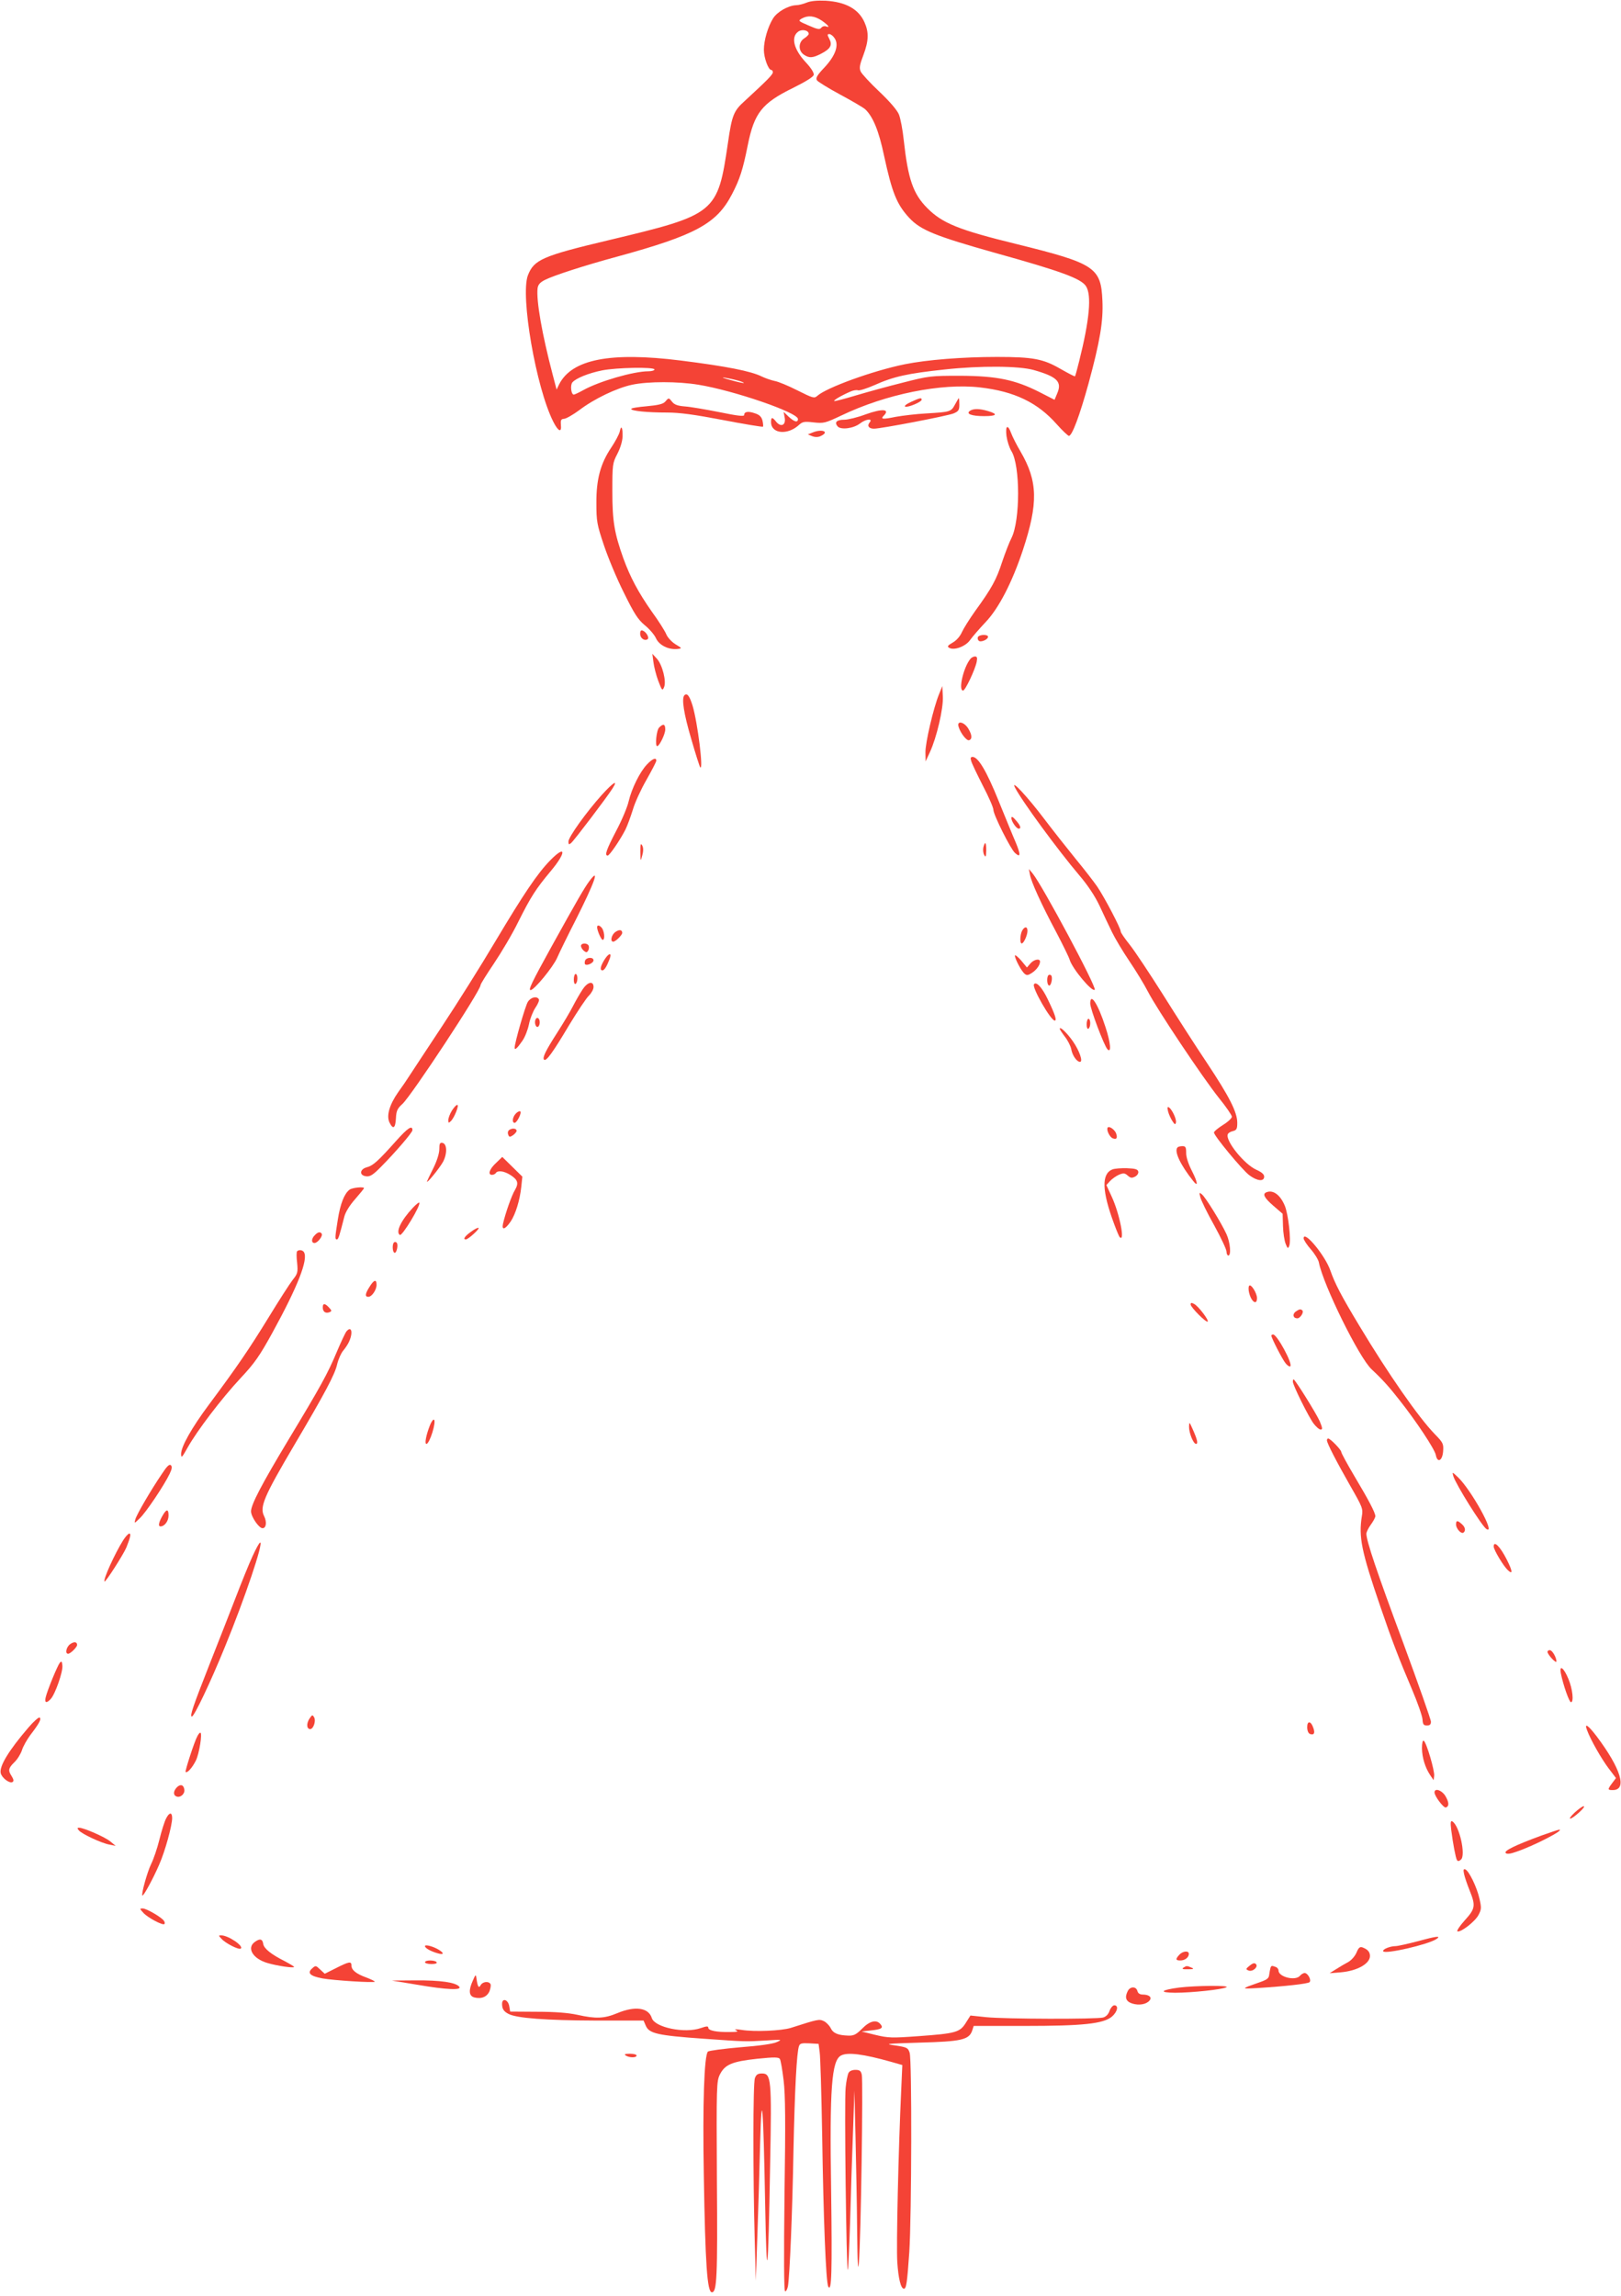 <?xml version="1.0" standalone="no"?>
<!DOCTYPE svg PUBLIC "-//W3C//DTD SVG 20010904//EN"
 "http://www.w3.org/TR/2001/REC-SVG-20010904/DTD/svg10.dtd">
<svg version="1.0" xmlns="http://www.w3.org/2000/svg"
 width="904pt" height="1280pt" viewBox="0 0 904 1280"
 preserveAspectRatio="xMidYMid meet">
<g transform="translate(0,1280) scale(0.1,-0.1)"
fill="#f44336" stroke="none">
<path d="M4500 12786 c-19 -8 -46 -15 -60 -15 -45 -2 -106 -37 -129 -74 -29
-47 -51 -122 -51 -175 0 -44 25 -112 41 -112 5 0 9 -6 9 -13 0 -13 -31 -44
-158 -161 -60 -54 -70 -78 -92 -230 -58 -396 -66 -402 -665 -545 -371 -88
-417 -109 -451 -196 -43 -114 45 -626 142 -817 28 -55 47 -62 42 -16 -2 26 1
32 18 33 12 1 50 23 84 48 84 64 210 124 295 142 90 19 255 19 370 0 197 -32
555 -155 555 -191 0 -22 -21 -16 -52 13 l-28 27 6 -32 c8 -42 -20 -56 -47 -24
-22 28 -29 28 -29 -1 0 -66 93 -75 157 -15 19 17 29 19 81 13 56 -6 64 -4 153
38 250 120 559 182 775 157 191 -22 320 -84 427 -205 32 -36 63 -65 68 -65 18
0 60 113 109 290 65 239 83 349 78 463 -8 186 -41 208 -478 316 -323 79 -414
116 -498 200 -80 80 -108 162 -132 380 -6 57 -18 121 -27 143 -10 24 -50 71
-109 127 -51 48 -98 99 -104 112 -9 20 -6 37 15 92 30 80 31 127 6 183 -33 74
-105 113 -216 120 -46 2 -82 -1 -105 -10z m83 -101 c37 -26 49 -42 23 -32 -8
3 -20 0 -26 -8 -9 -11 -21 -9 -71 13 -58 25 -59 26 -37 39 35 19 70 15 111
-12z m-73 -74 c0 -5 -11 -16 -25 -25 -33 -21 -34 -68 -3 -90 30 -21 50 -20 98
5 52 27 63 48 45 82 -12 23 -12 27 0 27 8 0 22 -11 30 -24 25 -38 4 -97 -58
-163 -41 -43 -49 -58 -41 -71 6 -8 64 -44 129 -79 65 -35 129 -72 141 -83 43
-42 75 -119 104 -257 45 -208 71 -272 140 -347 64 -69 146 -102 480 -196 367
-102 478 -143 506 -185 33 -50 20 -189 -38 -420 -11 -44 -21 -81 -23 -83 -2
-2 -38 17 -82 42 -95 55 -152 66 -353 66 -192 0 -392 -16 -515 -41 -177 -36
-436 -130 -487 -176 -17 -15 -24 -13 -110 30 -51 26 -109 50 -128 53 -19 4
-51 15 -72 25 -60 30 -198 57 -452 89 -393 49 -607 7 -678 -133 l-14 -29 -22
84 c-59 224 -92 412 -84 481 3 20 13 32 40 46 49 25 222 81 403 130 439 120
556 184 641 348 44 84 61 138 88 273 36 180 79 235 253 320 72 36 113 61 115
73 2 11 -15 38 -42 67 -70 74 -87 144 -44 174 21 15 58 7 58 -13z m1255 -1874
c130 -37 159 -65 131 -130 l-15 -36 -86 44 c-135 68 -236 89 -440 90 -164 0
-175 -1 -319 -38 -81 -20 -200 -53 -264 -72 -63 -19 -117 -33 -120 -31 -4 5
40 31 91 53 15 7 34 10 42 7 7 -3 49 10 92 29 107 48 185 65 391 87 200 22
416 20 497 -3z m-2115 3 c0 -5 -15 -10 -34 -10 -83 0 -275 -56 -363 -105 -25
-14 -49 -25 -53 -25 -15 0 -21 52 -8 68 19 23 91 52 166 67 80 16 292 20 292
5z m463 -61 c21 -6 37 -12 35 -14 -2 -2 -35 5 -73 16 -39 10 -54 17 -36 14 19
-3 52 -10 74 -16z"/>
<path d="M3709 10560 c-12 -13 -39 -19 -103 -25 -47 -4 -86 -10 -86 -15 0 -11
90 -20 200 -20 70 0 151 -11 313 -42 119 -23 219 -39 222 -37 2 3 1 18 -3 35
-6 21 -17 32 -43 40 -37 13 -59 9 -59 -10 0 -9 -40 -4 -137 16 -76 15 -163 30
-193 32 -40 3 -59 10 -71 25 -20 25 -19 25 -40 1z"/>
<path d="M5080 10559 c-26 -12 -39 -23 -32 -26 16 -6 92 26 92 39 0 12 -10 10
-60 -13z"/>
<path d="M5326 10545 c-22 -41 -26 -42 -161 -50 -55 -3 -131 -12 -170 -19 -73
-15 -86 -13 -67 6 38 38 -8 41 -100 8 -45 -17 -99 -30 -119 -30 -43 0 -57 -14
-38 -37 18 -21 89 -12 125 16 32 25 74 30 54 6 -16 -19 -5 -35 24 -35 40 0
409 71 444 85 28 12 32 19 32 49 0 20 -1 36 -3 36 -1 0 -11 -16 -21 -35z"/>
<path d="M5410 10510 c-26 -17 8 -30 78 -30 71 0 80 11 23 28 -47 14 -81 15
-101 2z"/>
<path d="M3456 10393 c-4 -16 -25 -55 -47 -88 -60 -89 -84 -177 -83 -310 0
-102 3 -119 42 -235 23 -69 73 -189 112 -266 57 -116 78 -148 115 -179 25 -20
54 -53 63 -73 18 -40 72 -66 122 -60 24 3 24 4 -13 26 -21 13 -44 38 -51 55
-7 18 -43 75 -81 127 -75 107 -120 191 -159 298 -50 141 -61 206 -61 372 0
151 1 158 28 210 17 33 28 70 29 97 1 52 -8 66 -16 26z"/>
<path d="M5613 10369 c4 -28 16 -66 28 -85 49 -80 49 -385 0 -483 -12 -23 -35
-83 -52 -133 -32 -99 -58 -147 -151 -275 -32 -45 -65 -98 -74 -118 -9 -21 -29
-45 -50 -57 -30 -17 -33 -23 -20 -30 28 -16 93 9 117 45 12 17 51 62 86 99 73
77 147 220 207 400 87 263 84 385 -13 551 -22 37 -45 83 -52 102 -19 52 -33
43 -26 -16z"/>
<path d="M4530 10388 l-25 -10 25 -10 c16 -6 33 -6 47 1 52 24 7 42 -47 19z"/>
<path d="M3570 9266 c0 -24 24 -41 41 -30 12 7 -6 40 -26 48 -11 4 -15 -1 -15
-18z"/>
<path d="M5454 9249 c-3 -6 -2 -15 4 -21 11 -11 52 6 52 22 0 14 -47 13 -56
-1z"/>
<path d="M3644 9109 c3 -25 15 -73 27 -105 20 -53 23 -57 32 -36 15 32 -9 126
-40 160 l-25 27 6 -46z"/>
<path d="M5412 9127 c-39 -47 -69 -177 -41 -177 12 0 67 116 76 161 4 22 2 29
-10 29 -8 0 -19 -6 -25 -13z"/>
<path d="M5237 8930 c-31 -75 -77 -272 -76 -325 l1 -50 24 52 c37 79 76 244
72 311 l-3 57 -18 -45z"/>
<path d="M3817 8924 c-17 -17 -4 -102 38 -244 24 -84 47 -155 50 -158 19 -20
-14 248 -43 345 -17 54 -30 71 -45 57z"/>
<path d="M5346 8748 c10 -35 45 -79 58 -75 19 6 17 30 -4 65 -24 39 -66 46
-54 10z"/>
<path d="M3676 8744 c-15 -14 -24 -104 -11 -104 12 0 45 67 45 93 0 31 -11 34
-34 11z"/>
<path d="M5416 8558 c3 -13 33 -75 65 -138 33 -63 59 -123 59 -135 0 -27 95
-217 120 -240 32 -29 33 -11 5 57 -15 34 -58 140 -96 233 -67 166 -114 245
-145 245 -11 0 -13 -6 -8 -22z"/>
<path d="M3608 8538 c-40 -42 -85 -134 -102 -205 -7 -32 -38 -106 -70 -166
-54 -104 -66 -137 -47 -137 10 0 69 86 99 145 11 22 29 72 41 110 11 39 45
113 76 167 30 53 55 101 55 107 0 20 -22 11 -52 -21z"/>
<path d="M3355 8367 c-86 -96 -185 -234 -185 -259 0 -17 3 -18 15 -8 16 13
199 254 230 303 35 54 6 37 -60 -36z"/>
<path d="M5660 8410 c38 -75 241 -351 359 -490 47 -55 87 -115 113 -170 22
-47 53 -114 70 -148 17 -35 60 -107 96 -160 36 -53 83 -130 104 -171 50 -97
307 -482 397 -594 39 -48 71 -95 71 -103 0 -8 -22 -29 -50 -46 -27 -17 -50
-36 -50 -42 0 -18 158 -209 197 -238 44 -33 83 -37 83 -8 0 13 -14 25 -43 38
-68 30 -174 162 -160 198 2 7 15 15 29 18 20 5 24 12 24 46 0 59 -43 144 -169
334 -62 92 -172 264 -246 382 -74 117 -157 242 -184 276 -28 35 -51 68 -51 75
0 18 -91 191 -131 250 -18 26 -71 95 -119 153 -47 58 -127 159 -177 225 -93
123 -188 225 -163 175z"/>
<path d="M5640 8240 c0 -19 28 -60 41 -60 16 0 10 18 -16 47 -16 19 -24 23
-25 13z"/>
<path d="M3571 8050 c1 -55 1 -55 11 -18 7 25 6 43 -1 55 -8 14 -10 6 -10 -37z"/>
<path d="M5484 8076 c-3 -14 -1 -33 5 -43 8 -15 10 -10 11 25 0 47 -6 55 -16
18z"/>
<path d="M3068 8003 c-71 -73 -146 -184 -306 -452 -80 -135 -214 -348 -297
-473 -82 -125 -163 -246 -178 -270 -15 -24 -45 -68 -67 -98 -48 -69 -66 -130
-48 -168 20 -41 33 -33 36 23 2 42 8 55 36 80 51 47 436 631 436 663 0 6 34
60 75 121 41 61 103 165 136 233 69 138 98 183 180 281 89 106 86 151 -3 60z"/>
<path d="M5744 7923 c7 -40 63 -164 148 -323 36 -69 69 -136 73 -150 15 -51
126 -183 140 -168 13 12 -292 582 -346 648 l-21 25 6 -32z"/>
<path d="M3287 7888 c-29 -39 -68 -107 -211 -365 -111 -201 -131 -243 -117
-243 20 0 126 129 148 180 13 30 60 126 104 212 105 208 137 298 76 216z"/>
<path d="M3330 7631 c0 -19 23 -71 31 -71 12 0 11 37 -1 61 -11 19 -30 26 -30
10z"/>
<path d="M5700 7611 c-12 -24 -13 -71 -2 -71 11 0 32 46 32 70 0 26 -16 26
-30 1z"/>
<path d="M3432 7604 c-22 -15 -31 -54 -12 -54 13 0 50 37 50 49 0 18 -17 20
-38 5z"/>
<path d="M3240 7526 c0 -7 7 -19 16 -27 13 -10 17 -10 24 1 4 7 6 19 3 27 -7
17 -43 17 -43 -1z"/>
<path d="M3370 7448 c-22 -36 -26 -58 -10 -58 10 0 24 22 40 64 14 38 -6 33
-30 -6z"/>
<path d="M5660 7472 c0 -18 36 -86 54 -101 12 -10 20 -9 41 5 26 17 45 44 45
63 0 19 -35 12 -54 -11 l-19 -22 -33 40 c-19 21 -34 33 -34 26z"/>
<path d="M3263 7445 c-3 -9 -3 -18 0 -21 10 -10 47 7 47 22 0 19 -39 18 -47
-1z"/>
<path d="M3200 7339 c0 -17 4 -28 10 -24 6 3 10 17 10 31 0 13 -4 24 -10 24
-5 0 -10 -14 -10 -31z"/>
<path d="M5847 7363 c-10 -9 -9 -51 2 -57 12 -8 24 45 13 56 -4 4 -11 5 -15 1z"/>
<path d="M3248 7282 c-14 -21 -38 -63 -53 -92 -15 -30 -54 -95 -86 -145 -67
-104 -85 -142 -75 -153 12 -11 49 40 140 193 47 77 96 151 110 164 14 14 26
35 26 48 0 37 -34 29 -62 -15z"/>
<path d="M5766 7312 c-11 -19 94 -202 116 -202 13 0 2 34 -38 117 -32 68 -66
104 -78 85z"/>
<path d="M2944 7215 c-14 -21 -74 -229 -74 -257 0 -15 15 -2 43 39 15 21 31
63 37 93 6 30 22 71 36 92 14 20 23 42 19 47 -11 19 -44 12 -61 -14z"/>
<path d="M6080 7205 c0 -30 77 -234 96 -255 23 -24 18 36 -11 124 -42 130 -85
196 -85 131z"/>
<path d="M2986 7115 c-7 -19 3 -47 15 -39 5 3 9 14 9 24 0 24 -16 34 -24 15z"/>
<path d="M6060 7089 c0 -17 4 -28 10 -24 6 3 10 17 10 31 0 13 -4 24 -10 24
-5 0 -10 -14 -10 -31z"/>
<path d="M5910 7064 c0 -3 13 -23 28 -43 16 -20 32 -51 36 -70 6 -35 31 -71
49 -71 18 0 -3 62 -40 115 -33 47 -73 85 -73 69z"/>
<path d="M2520 6608 c-11 -18 -20 -42 -20 -53 0 -17 2 -17 15 -5 20 21 47 90
35 90 -6 0 -19 -15 -30 -32z"/>
<path d="M6514 6604 c4 -16 15 -40 24 -54 13 -20 17 -22 20 -8 4 19 -22 73
-39 84 -9 5 -10 -1 -5 -22z"/>
<path d="M2876 6591 c-18 -19 -22 -51 -6 -51 13 0 42 58 31 64 -4 3 -16 -3
-25 -13z"/>
<path d="M2208 6438 c-101 -113 -128 -137 -163 -146 -40 -11 -42 -46 -3 -50
22 -3 39 8 85 55 78 79 173 189 173 202 0 30 -26 13 -92 -61z"/>
<path d="M6177 6513 c-8 -13 12 -53 28 -59 21 -9 28 0 20 25 -7 23 -41 46 -48
34z"/>
<path d="M2841 6501 c-8 -5 -11 -16 -7 -26 5 -15 9 -16 27 -4 11 8 20 19 20
24 0 14 -23 17 -40 6z"/>
<path d="M2450 6393 c0 -23 -13 -64 -32 -103 -18 -36 -34 -69 -36 -75 -8 -23
70 73 89 108 24 46 22 100 -3 105 -15 3 -18 -4 -18 -35z"/>
<path d="M6567 6403 c-21 -20 16 -98 87 -187 29 -37 26 -9 -6 54 -20 39 -33
77 -33 101 0 33 -3 39 -21 39 -11 0 -24 -3 -27 -7z"/>
<path d="M2766 6316 c-37 -34 -47 -66 -22 -66 8 0 18 5 21 10 10 16 45 12 80
-10 43 -27 49 -46 27 -84 -19 -31 -54 -132 -67 -189 -8 -38 12 -32 43 13 27
41 51 117 59 193 l6 57 -56 55 -56 55 -35 -34z"/>
<path d="M6203 6280 c-61 -25 -58 -120 10 -303 14 -38 28 -71 31 -74 32 -33 0
130 -44 225 l-30 65 21 23 c11 12 34 28 50 35 25 10 32 9 48 -5 16 -14 23 -15
41 -6 12 6 20 19 18 28 -3 13 -16 17 -63 19 -33 1 -70 -2 -82 -7z"/>
<path d="M1949 6167 c-29 -22 -51 -78 -65 -166 -16 -101 -17 -111 -5 -111 8 0
14 20 41 126 6 25 29 63 60 98 27 31 50 59 50 62 0 9 -66 3 -81 -9z"/>
<path d="M7063 6153 c-24 -9 -13 -31 39 -76 l51 -44 2 -69 c1 -38 8 -82 15
-99 11 -27 13 -28 20 -10 11 30 -5 174 -25 223 -25 60 -65 90 -102 75z"/>
<path d="M6694 6125 c4 -16 38 -87 77 -156 38 -69 69 -135 69 -147 0 -12 5
-22 10 -22 17 0 11 73 -10 119 -28 62 -117 206 -137 222 -15 13 -16 11 -9 -16z"/>
<path d="M2303 6067 c-66 -70 -98 -136 -73 -152 13 -8 120 169 108 180 -2 3
-18 -10 -35 -28z"/>
<path d="M2627 5933 c-35 -25 -47 -43 -29 -43 13 0 77 58 71 64 -3 3 -22 -6
-42 -21z"/>
<path d="M1756 5914 c-20 -19 -21 -44 -2 -44 17 0 48 39 40 52 -8 12 -21 10
-38 -8z"/>
<path d="M7270 5896 c0 -8 18 -36 40 -61 22 -25 42 -58 45 -73 24 -125 225
-533 295 -597 58 -54 97 -97 154 -170 95 -120 196 -273 203 -306 9 -48 37 -34
41 20 3 41 0 48 -46 95 -90 92 -261 338 -419 601 -104 172 -138 238 -164 312
-29 84 -149 228 -149 179z"/>
<path d="M2197 5873 c-10 -9 -9 -51 2 -57 12 -8 24 45 13 56 -4 4 -11 5 -15 1z"/>
<path d="M1657 5824 c-4 -4 -4 -33 0 -64 5 -54 3 -61 -25 -96 -17 -22 -78
-117 -136 -212 -107 -174 -173 -271 -330 -482 -97 -130 -156 -235 -156 -276 0
-25 5 -21 36 35 52 93 188 272 295 387 79 84 107 125 176 250 144 262 203 413
178 453 -7 12 -28 15 -38 5z"/>
<path d="M2061 5626 c-25 -39 -27 -56 -7 -56 20 0 46 39 46 67 0 33 -15 28
-39 -11z"/>
<path d="M6966 5631 c-4 -5 -4 -23 0 -38 12 -51 44 -73 44 -30 0 28 -35 83
-44 68z"/>
<path d="M6640 5527 c0 -15 87 -103 95 -95 8 7 -51 85 -75 98 -15 8 -20 8 -20
-3z"/>
<path d="M1800 5511 c0 -24 15 -35 37 -27 14 6 14 9 -2 26 -23 25 -35 25 -35
1z"/>
<path d="M7225 5487 c-19 -15 -13 -37 10 -37 16 0 38 34 28 44 -9 9 -17 8 -38
-7z"/>
<path d="M1932 5377 c-6 -7 -31 -60 -55 -117 -50 -119 -88 -188 -269 -488
-148 -246 -208 -360 -208 -398 0 -30 44 -94 64 -94 21 0 25 35 9 67 -26 51 -2
108 169 398 169 286 226 393 238 448 7 29 22 63 34 77 12 14 28 38 34 53 22
51 11 87 -16 54z"/>
<path d="M7090 5354 c0 -13 60 -130 79 -154 11 -14 23 -21 27 -17 14 14 -74
177 -96 177 -5 0 -10 -3 -10 -6z"/>
<path d="M7210 5097 c0 -20 88 -197 116 -234 14 -18 31 -33 39 -33 12 0 10 9
-5 46 -19 43 -138 234 -146 234 -2 0 -4 -6 -4 -13z"/>
<path d="M2397 4852 c-21 -54 -30 -102 -19 -102 18 0 57 126 42 135 -4 3 -15
-12 -23 -33z"/>
<path d="M6631 4847 c-1 -34 24 -97 39 -97 13 0 7 25 -20 85 -17 38 -18 39
-19 12z"/>
<path d="M7400 4770 c0 -16 54 -120 132 -257 66 -115 70 -125 63 -165 -19
-117 -3 -196 104 -508 62 -182 104 -291 176 -460 31 -73 57 -148 58 -166 2
-28 6 -34 25 -34 16 0 22 6 22 21 0 12 -70 210 -155 441 -147 395 -205 568
-205 607 0 9 11 32 25 51 14 19 25 40 25 47 0 19 -36 88 -119 227 -39 66 -71
125 -71 131 0 12 -61 75 -73 75 -4 0 -7 -5 -7 -10z"/>
<path d="M903 4583 c-60 -88 -140 -225 -148 -253 -7 -25 -7 -25 24 5 34 31
137 185 167 248 13 27 15 40 7 48 -8 8 -22 -5 -50 -48z"/>
<path d="M8105 4570 c14 -46 160 -280 185 -295 54 -33 -86 220 -160 290 -32
30 -32 30 -25 5z"/>
<path d="M912 4359 c-25 -40 -33 -69 -17 -69 23 0 45 30 45 61 0 34 -10 37
-28 8z"/>
<path d="M8120 4301 c0 -23 28 -54 41 -46 14 10 11 31 -9 48 -24 22 -32 21
-32 -2z"/>
<path d="M687 4213 c-47 -75 -113 -220 -104 -230 6 -5 105 150 122 190 22 56
27 77 16 77 -6 0 -21 -17 -34 -37z"/>
<path d="M1408 4123 c-20 -43 -61 -145 -93 -228 -32 -82 -96 -247 -143 -365
-97 -246 -115 -300 -102 -300 13 0 104 191 185 390 112 273 215 580 196 580
-5 0 -24 -35 -43 -77z"/>
<path d="M8330 4178 c0 -19 55 -110 79 -132 28 -26 27 -7 -5 57 -37 74 -74
111 -74 75z"/>
<path d="M392 3634 c-22 -15 -31 -54 -12 -54 13 0 50 37 50 49 0 18 -17 20
-38 5z"/>
<path d="M8630 3591 c0 -15 49 -68 50 -54 0 22 -23 63 -37 63 -7 0 -13 -4 -13
-9z"/>
<path d="M333 3529 c-13 -17 -68 -150 -78 -191 -8 -32 4 -36 28 -10 25 27 68
151 65 185 -2 25 -5 28 -15 16z"/>
<path d="M8705 3469 c12 -61 46 -159 56 -159 17 0 9 74 -14 129 -26 64 -53 83
-42 30z"/>
<path d="M1725 3217 c-17 -27 -15 -57 5 -57 18 0 33 46 22 65 -9 16 -11 16
-27 -8z"/>
<path d="M158 3168 c-110 -128 -163 -216 -154 -254 7 -27 50 -59 66 -49 8 5 6
14 -4 31 -22 33 -20 46 14 79 17 16 35 46 42 66 6 21 28 60 48 87 50 65 62 89
51 96 -5 4 -34 -22 -63 -56z"/>
<path d="M7290 3171 c0 -19 6 -34 15 -38 23 -8 30 4 19 34 -13 39 -34 41 -34
4z"/>
<path d="M8851 3153 c20 -54 80 -159 120 -212 l41 -54 -21 -28 c-27 -36 -26
-39 3 -39 82 0 46 119 -90 300 -49 64 -70 77 -53 33z"/>
<path d="M1101 3121 c-17 -30 -70 -195 -66 -200 9 -8 37 23 57 63 19 37 38
156 25 156 -4 0 -11 -9 -16 -19z"/>
<path d="M7930 3053 c1 -53 18 -108 46 -150 l19 -28 3 24 c4 27 -43 187 -58
196 -6 4 -10 -13 -10 -42z"/>
<path d="M986 2835 c-20 -21 -21 -44 -1 -51 21 -8 47 15 43 39 -4 27 -22 32
-42 12z"/>
<path d="M8000 2807 c0 -21 51 -88 63 -84 20 6 18 30 -3 65 -20 32 -60 45 -60
19z"/>
<path d="M8782 2695 c-48 -45 -27 -46 24 0 21 19 33 34 26 35 -7 0 -29 -16
-50 -35z"/>
<path d="M926 2661 c-8 -15 -25 -68 -37 -117 -12 -49 -33 -110 -46 -136 -22
-45 -56 -168 -49 -176 6 -5 61 96 94 173 33 75 72 217 72 259 0 34 -16 33 -34
-3z"/>
<path d="M8093 2599 c10 -79 25 -157 32 -169 5 -8 12 -7 22 2 29 23 -8 189
-47 213 -10 6 -12 -4 -7 -46z"/>
<path d="M440 2595 c17 -20 126 -71 170 -79 l35 -7 -29 24 c-28 24 -148 77
-175 77 -11 0 -11 -3 -1 -15z"/>
<path d="M8595 2566 c-144 -53 -210 -85 -198 -97 7 -7 26 -5 59 7 96 32 274
124 239 123 -5 0 -50 -15 -100 -33z"/>
<path d="M8165 2351 c4 -18 18 -59 31 -91 34 -85 32 -101 -28 -167 -28 -31
-46 -59 -40 -61 19 -6 97 54 117 91 17 32 17 41 6 90 -14 65 -60 159 -80 165
-10 3 -11 -3 -6 -27z"/>
<path d="M800 2135 c25 -27 108 -71 117 -62 3 3 2 11 -2 17 -12 20 -98 70
-119 70 -18 0 -18 -1 4 -25z"/>
<path d="M1235 1991 c22 -25 95 -62 107 -55 21 13 -69 74 -108 74 -16 0 -16
-1 1 -19z"/>
<path d="M7910 1978 c-58 -15 -115 -28 -127 -28 -31 0 -75 -18 -69 -29 11 -17
248 37 296 68 30 20 2 17 -100 -11z"/>
<path d="M1422 1974 c-48 -33 -13 -94 69 -118 53 -16 149 -30 149 -22 0 3 -24
17 -52 32 -74 37 -116 70 -120 96 -4 28 -18 32 -46 12z"/>
<path d="M2370 1950 c0 -11 32 -29 71 -40 34 -10 38 0 7 19 -30 19 -78 32 -78
21z"/>
<path d="M7565 1914 c-8 -19 -28 -42 -45 -52 -17 -9 -48 -27 -68 -40 l-37 -23
63 5 c91 8 162 48 162 91 0 23 -13 37 -42 48 -14 5 -22 -2 -33 -29z"/>
<path d="M6577 1902 c-23 -25 -21 -32 6 -32 25 0 47 17 47 37 0 19 -34 16 -53
-5z"/>
<path d="M2370 1860 c0 -5 16 -10 36 -10 21 0 33 4 29 10 -3 6 -19 10 -36 10
-16 0 -29 -4 -29 -10z"/>
<path d="M1873 1827 l-62 -31 -26 24 c-24 23 -25 23 -45 5 -28 -25 -11 -42 58
-55 60 -11 292 -26 292 -18 0 3 -21 13 -47 23 -58 21 -83 42 -83 67 0 25 -14
22 -87 -15z"/>
<path d="M6969 1841 c-22 -18 -23 -20 -6 -27 23 -9 56 21 41 36 -8 8 -18 5
-35 -9z"/>
<path d="M6600 1830 c-11 -7 -4 -10 25 -9 31 0 36 2 20 9 -26 11 -28 11 -45 0z"/>
<path d="M7085 1828 c-2 -7 -5 -24 -7 -38 -2 -21 -13 -28 -63 -45 -95 -33 -95
-34 -5 -29 157 10 284 24 293 33 12 12 -10 51 -27 51 -8 0 -19 -7 -26 -15 -25
-31 -120 -7 -120 29 0 8 -7 17 -16 20 -22 8 -24 8 -29 -6z"/>
<path d="M2637 1758 c-25 -55 -22 -86 8 -94 40 -10 71 3 85 35 6 17 9 35 5 40
-10 17 -43 13 -54 -6 -11 -20 -17 -11 -24 37 -3 24 -5 23 -20 -12z"/>
<path d="M2325 1735 c168 -29 253 -32 236 -11 -20 24 -105 36 -244 35 l-132
-1 140 -23z"/>
<path d="M6576 1719 c-104 -14 -116 -28 -23 -29 91 0 265 18 287 31 19 11
-173 9 -264 -2z"/>
<path d="M6290 1701 c-19 -37 -12 -59 24 -71 38 -12 79 -5 97 17 15 18 -3 33
-39 33 -15 0 -26 7 -29 20 -7 26 -39 26 -53 1z"/>
<path d="M2800 1628 c0 -28 9 -42 36 -56 45 -24 214 -36 481 -37 l272 0 13
-30 c19 -42 65 -53 318 -71 242 -17 232 -17 355 -10 86 6 89 5 57 -9 -20 -10
-100 -21 -204 -29 -93 -8 -175 -19 -180 -24 -21 -21 -30 -291 -23 -689 8 -496
19 -653 45 -653 28 0 32 83 28 623 -3 536 -2 553 17 592 28 55 68 72 208 87
96 10 120 9 126 -1 5 -7 14 -61 21 -119 10 -82 11 -233 5 -638 -4 -347 -3
-534 3 -538 5 -3 12 9 16 27 10 57 25 413 31 757 7 338 18 550 31 583 5 15 16
17 58 15 l51 -3 6 -45 c4 -25 10 -232 14 -460 7 -470 21 -825 34 -848 19 -34
22 82 16 538 -9 571 3 722 55 750 37 20 126 8 279 -35 l63 -18 -6 -136 c-16
-342 -28 -875 -22 -963 6 -92 20 -148 37 -148 13 0 18 31 30 205 13 205 15
1068 2 1110 -9 28 -14 31 -79 41 -65 9 -56 10 136 16 230 6 273 16 291 65 l9
28 283 0 c327 0 440 12 488 52 31 27 39 63 13 63 -8 0 -20 -14 -26 -30 -6 -19
-19 -33 -36 -38 -38 -10 -548 -9 -654 2 l-86 9 -26 -41 c-33 -53 -57 -59 -264
-74 -149 -11 -169 -10 -240 7 l-77 19 52 6 c60 6 71 14 53 35 -22 27 -60 18
-102 -25 -33 -33 -47 -40 -77 -39 -58 2 -85 13 -99 43 -8 15 -25 32 -38 38
-26 12 -31 11 -184 -38 -52 -16 -202 -23 -275 -11 -33 5 -43 4 -30 -2 15 -7 7
-10 -36 -10 -73 -1 -119 8 -119 24 0 10 -10 9 -42 -2 -89 -31 -256 3 -273 56
-18 58 -93 69 -193 27 -72 -30 -119 -32 -222 -9 -50 11 -124 17 -225 17 l-150
1 -5 30 c-6 37 -40 48 -40 13z"/>
<path d="M3490 1340 c20 -13 60 -13 60 0 0 6 -17 10 -37 10 -28 0 -34 -3 -23
-10z"/>
<path d="M4732 1243 c-5 -10 -13 -47 -16 -83 -8 -70 4 -1024 12 -1015 3 2 8
125 13 272 4 148 11 372 16 498 l8 230 6 -255 c3 -140 8 -374 9 -520 2 -200 5
-244 10 -180 11 122 24 1011 16 1043 -5 22 -12 27 -36 27 -18 0 -33 -7 -38
-17z"/>
<path d="M4210 1214 c-11 -28 -11 -535 -1 -904 l6 -225 9 260 c5 143 12 370
15 505 9 329 18 215 28 -335 9 -482 17 -419 28 225 9 470 6 500 -46 500 -22 0
-32 -6 -39 -26z"/>
</g>
</svg>
